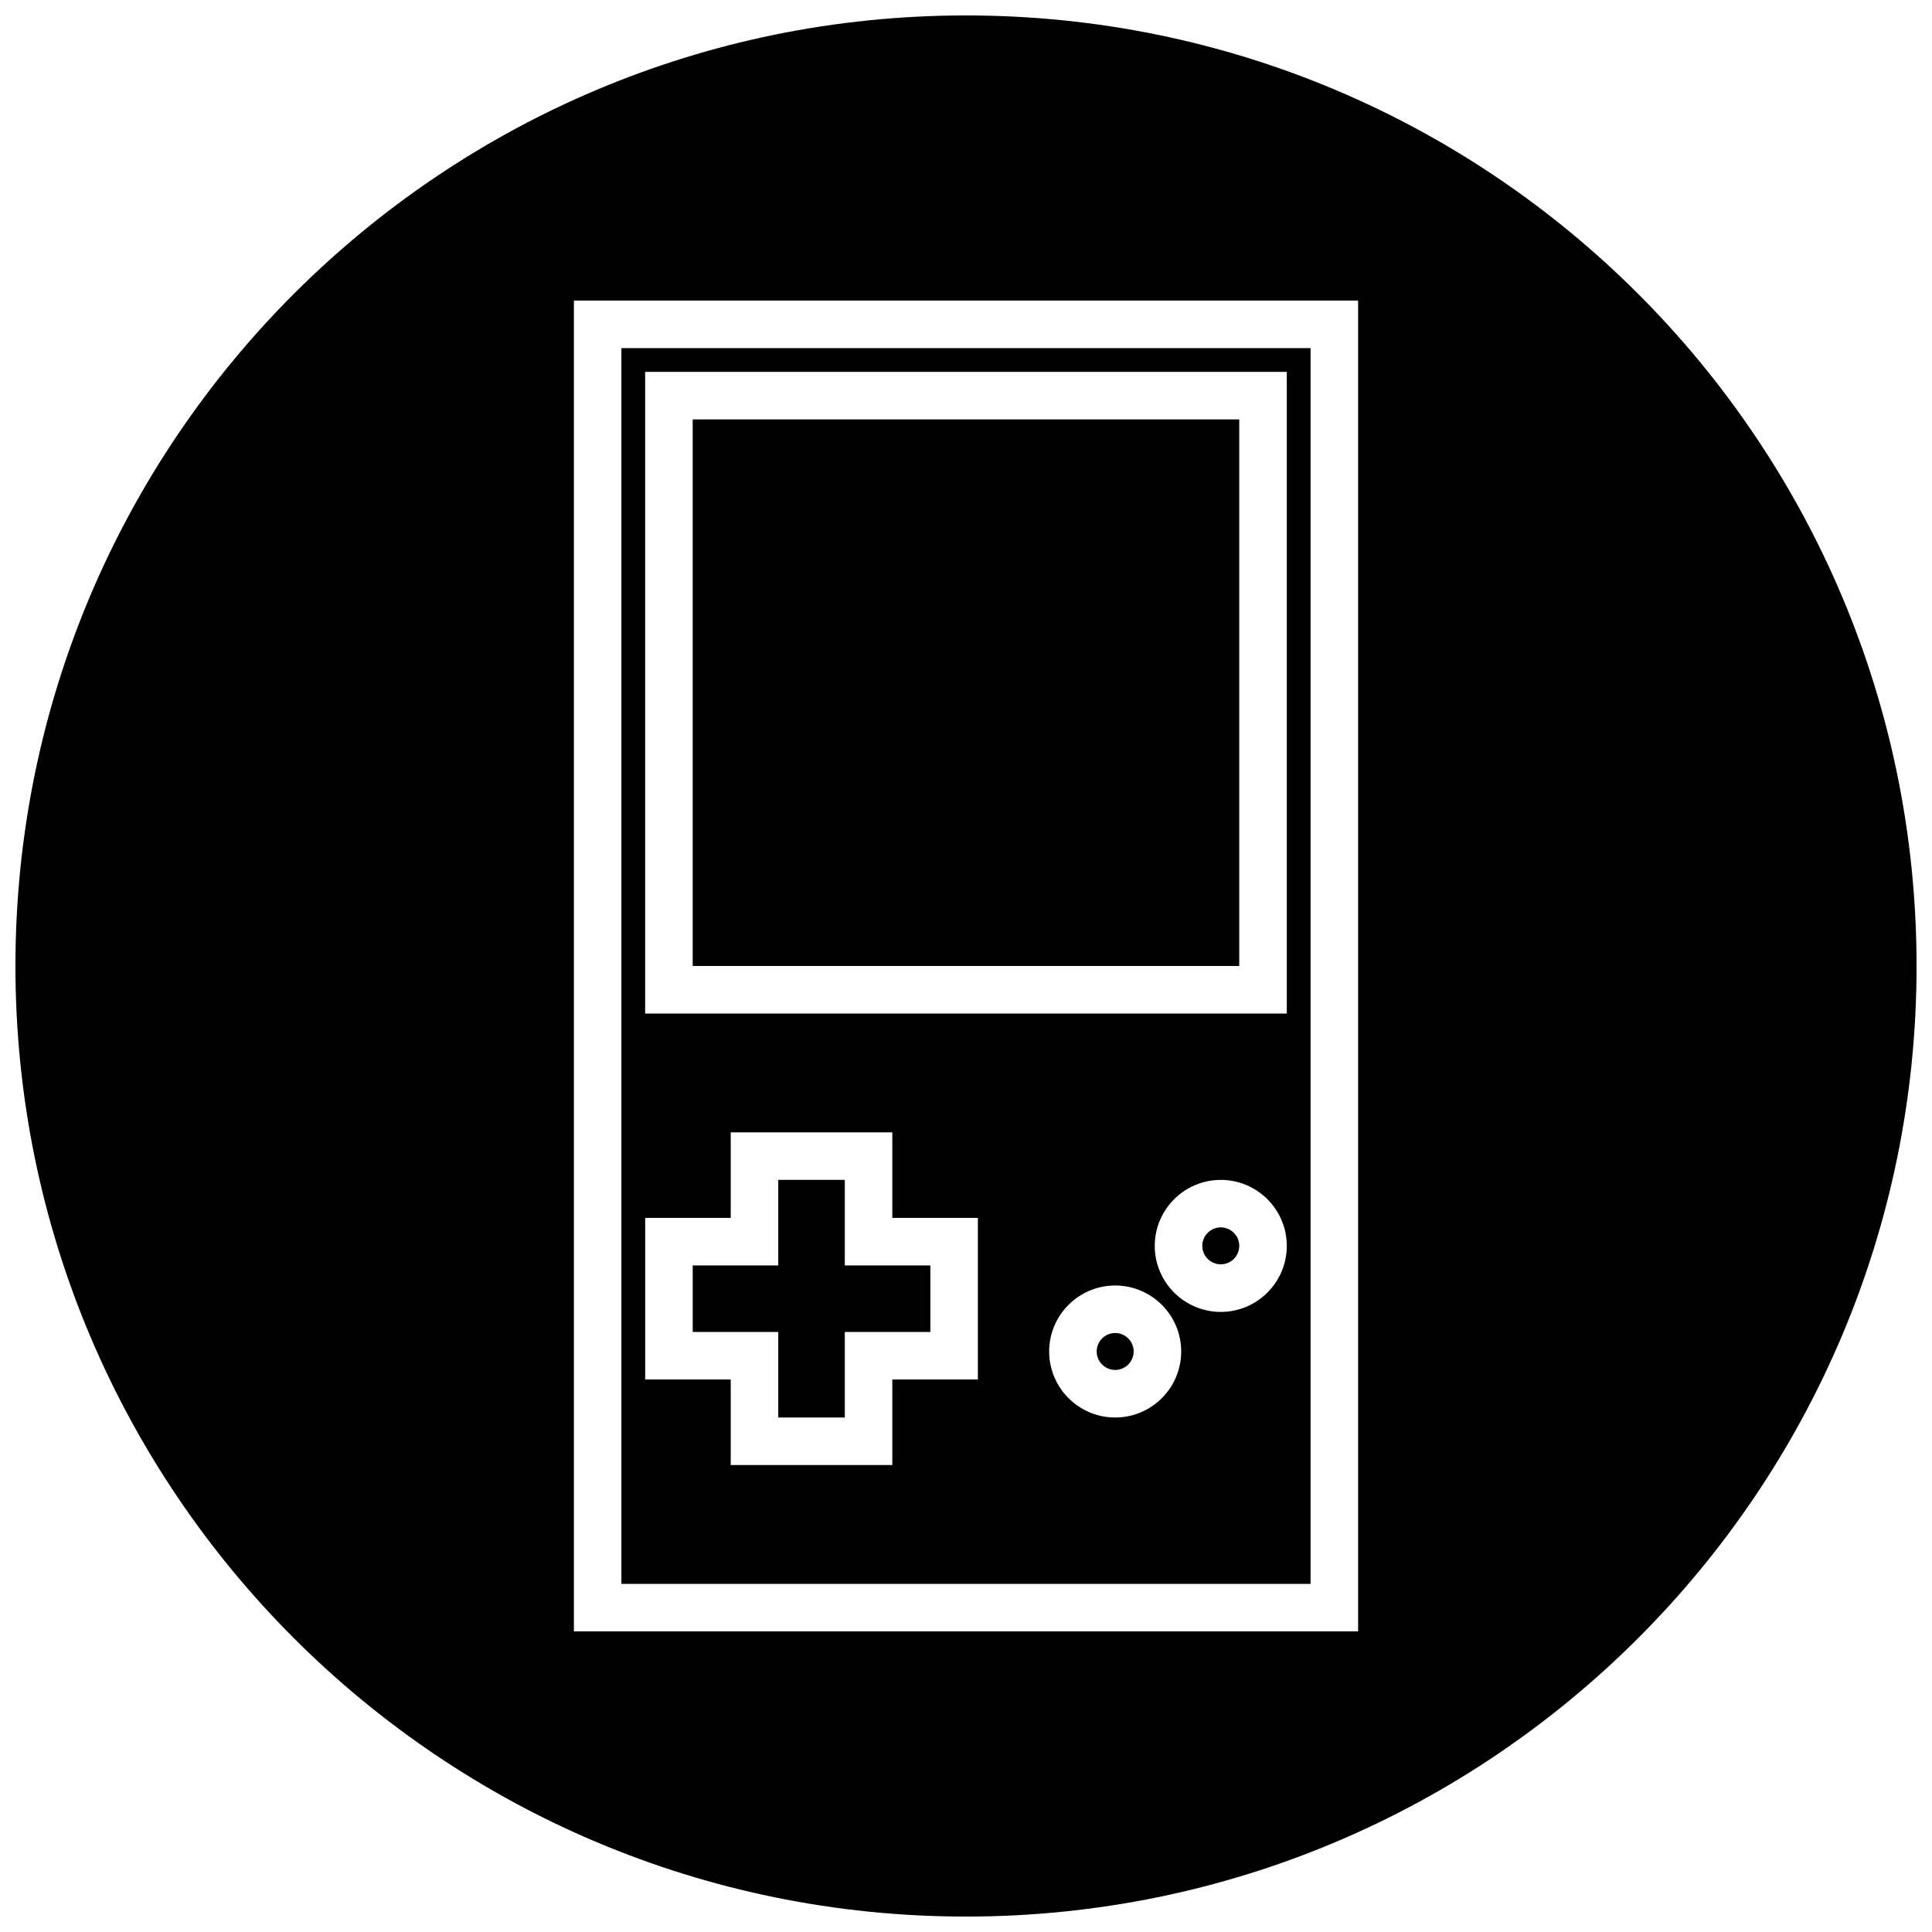 <?xml version="1.0" encoding="UTF-8"?>
<!-- Uploaded to: SVG Repo, www.svgrepo.com, Generator: SVG Repo Mixer Tools -->
<svg width="800px" height="800px" version="1.1" viewBox="144 144 512 512" xmlns="http://www.w3.org/2000/svg">
 <defs>
  <clipPath id="a">
   <path d="m148.09 148.09h503.81v503.81h-503.81z"/>
  </clipPath>
 </defs>
 <path d="m367.88 456.68h-17.633v22.672h-22.672v17.633h22.672v22.672h17.633v-22.672h22.672v-17.633h-22.672z"/>
 <g clip-path="url(#a)">
  <path d="m400 148.09c-139.12 0-251.91 112.78-251.91 251.91 0 139.12 112.78 251.91 251.91 251.91 139.12 0 251.91-112.78 251.91-251.91-0.004-139.12-112.79-251.91-251.91-251.91zm103.91 428.24h-207.82v-352.67h207.82z"/>
 </g>
 <path d="m467.52 469.27c-2.699 0-4.902 2.195-4.902 4.894s2.203 4.894 4.902 4.894c2.699 0 4.894-2.195 4.894-4.894 0.004-2.699-2.191-4.894-4.894-4.894z"/>
 <path d="m491.31 236.26h-182.63v327.48h182.63zm-88.164 273.32h-22.672v22.672h-42.824v-22.672h-22.672v-42.824h22.672v-22.672h42.824v22.672h22.672zm36.383 10.074c-9.645 0-17.492-7.848-17.492-17.492 0-9.645 7.848-17.492 17.492-17.492 9.652 0 17.5 7.848 17.5 17.492 0 9.645-7.848 17.492-17.5 17.492zm27.992-27.984c-9.652 0-17.5-7.848-17.5-17.492s7.848-17.492 17.5-17.492c9.645 0 17.492 7.848 17.492 17.492s-7.848 17.492-17.492 17.492zm17.492-79.074h-170.04v-170.04h170.04z"/>
 <path d="m439.53 497.26c-2.699 0-4.894 2.195-4.894 4.894 0 2.699 2.195 4.894 4.894 4.894s4.902-2.195 4.902-4.894c0.004-2.699-2.203-4.894-4.902-4.894z"/>
 <path d="m327.57 255.15h144.84v144.84h-144.84z"/>
</svg>